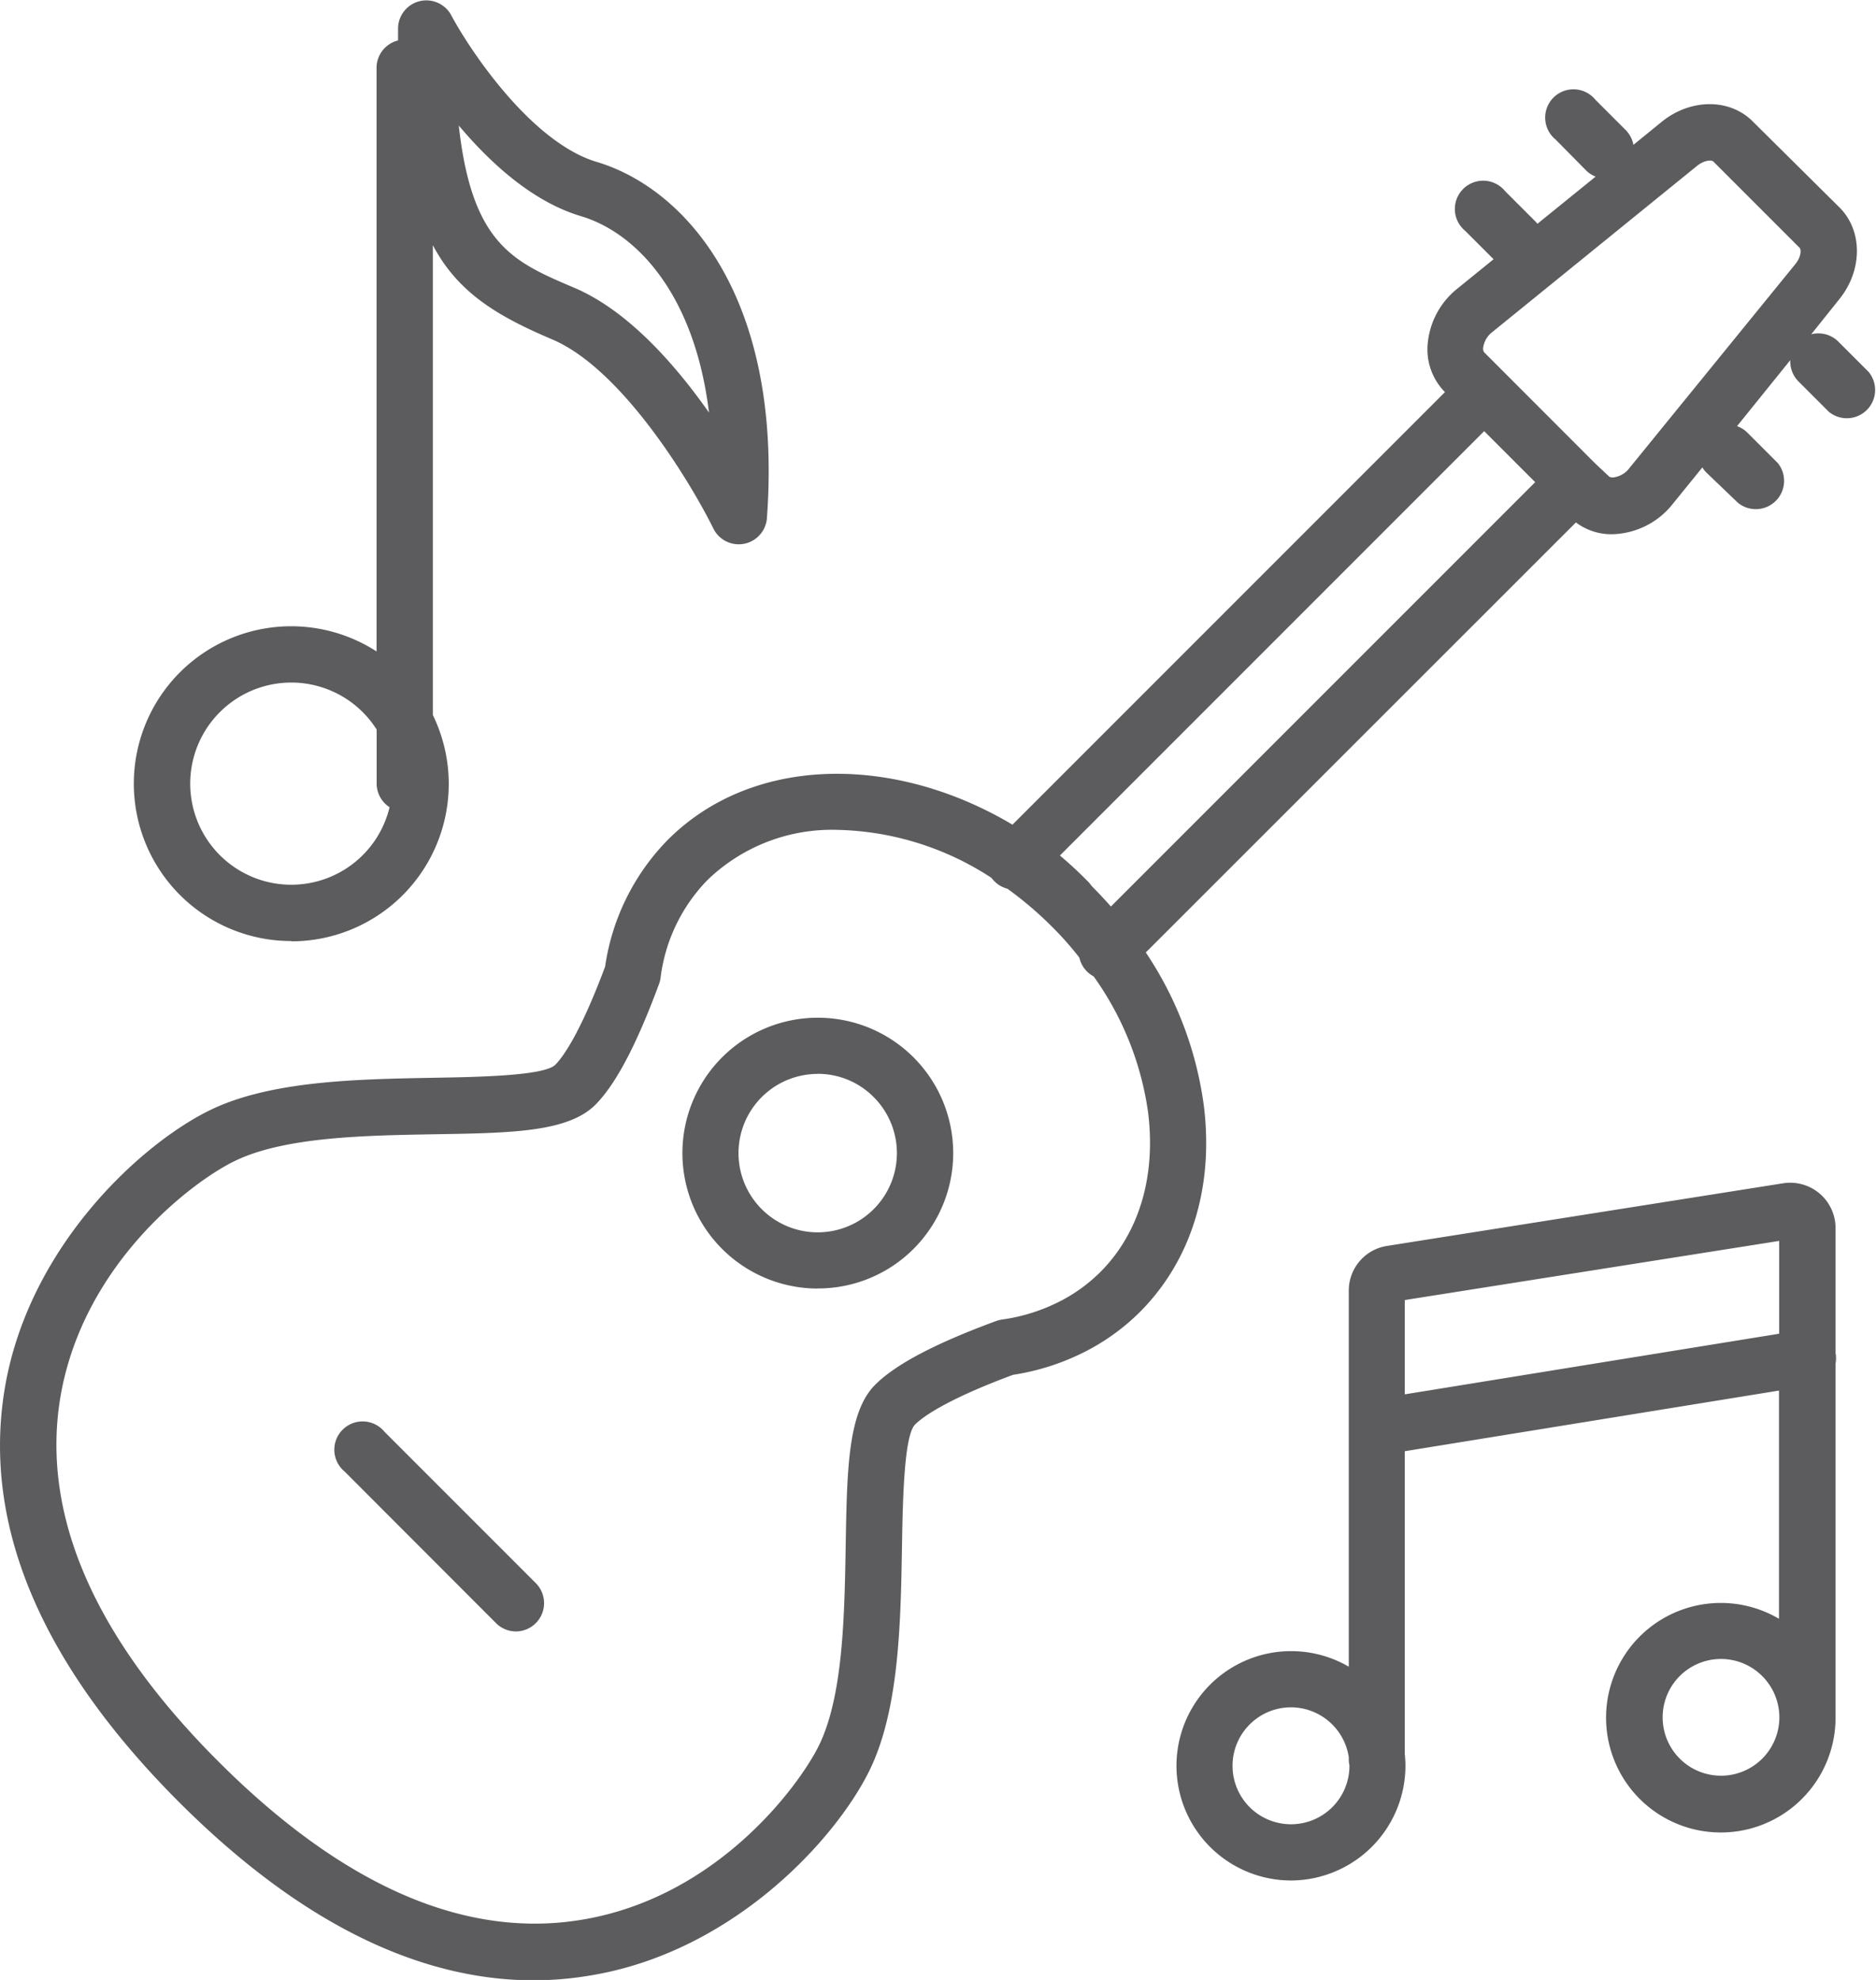 <?xml version="1.0" encoding="UTF-8"?> <svg xmlns="http://www.w3.org/2000/svg" id="Calque_1" data-name="Calque 1" viewBox="0 0 198.98 209.96"> <defs> <style>.cls-1{fill:#5c5b5d;}</style> </defs> <title>programme</title> <path class="cls-1" d="M56.66,210c-12.46,0-25.12-6.35-37.71-18.94C4.33,176.41-1.87,161.71.49,147.33c2.47-15,14.31-25.91,21.67-29.55,6.43-3.18,15.66-3.34,23.8-3.49,4.68-.08,11.75-.2,12.94-1.38.68-.68,2.54-3.05,5.28-10.4a24.13,24.13,0,0,1,6.66-13.46c8.92-8.92,23.85-9.15,36.55-1.6l45.87-45.87,0,0a6.44,6.44,0,0,1-1.84-5,8.43,8.43,0,0,1,3.19-6l3.81-3.09-3-3a3,3,0,1,1,4.22-4.22l3.21,3.21a2.74,2.74,0,0,1,.22.25l6.17-5a3,3,0,0,1-1-.65L165,14.8a3,3,0,1,1,4.22-4.22l3.21,3.21a3,3,0,0,1,.82,1.57l3-2.44c3.07-2.49,7.24-2.51,9.7,0L195.11,22c2.47,2.47,2.45,6.64,0,9.7l-3,3.75a3,3,0,0,1,2.87.77l3.21,3.21a3,3,0,0,1-4.22,4.23l-3.21-3.21a3,3,0,0,1-.87-2.26l-5.65,7a3,3,0,0,1,1.11.7l3.21,3.21a3,3,0,0,1-4.22,4.22L181,50.12a3.12,3.12,0,0,1-.44-.55l-3.14,3.87a8.43,8.43,0,0,1-6,3.19,6.25,6.25,0,0,1-4.27-1.23L121.53,101a38.23,38.23,0,0,1,6.16,16.28c1.06,8.64-1.35,16.4-6.79,21.85a23,23,0,0,1-5.14,3.85,25.21,25.21,0,0,1-8.31,2.81c-7.34,2.72-9.72,4.59-10.4,5.28-1.18,1.19-1.3,8.26-1.38,12.94-.14,8.14-.3,17.37-3.48,23.8h0c-3.64,7.35-14.51,19.19-29.55,21.67A36.79,36.79,0,0,1,56.66,210ZM88.8,88a19,19,0,0,0-13.74,5.3,18,18,0,0,0-5,10.42,3.08,3.08,0,0,1-.15.6c-2.39,6.47-4.6,10.66-6.76,12.83-2.89,2.89-8.83,3-17.06,3.13-7.51.13-16,.28-21.26,2.87C20.48,125.27,8.74,134,6.38,148.3c-2,12.37,3.61,25.33,16.79,38.5s26.13,18.82,38.5,16.78c14.33-2.35,23-14.1,25.16-18.42h0c2.59-5.23,2.74-13.74,2.87-21.26.14-8.23.25-14.18,3.13-17.06,2.17-2.17,6.37-4.38,12.84-6.76a2.84,2.84,0,0,1,.6-.15,19.34,19.34,0,0,0,6.6-2.17,17.2,17.2,0,0,0,3.82-2.85c4.12-4.12,5.92-10.12,5.09-16.9A32.5,32.5,0,0,0,116,103.54a3,3,0,0,1-1.52-2,34.53,34.53,0,0,0-3-3.37,38.66,38.66,0,0,0-4.63-3.93,3,3,0,0,1-1.38-.79,3,3,0,0,1-.31-.36A31,31,0,0,0,88.8,88Zm.71,98.5h0Zm25.19-84.63h0ZM115.83,94l0,0q1,1,2,2.13l45-45-5.41-5.41-45,45c.93.78,2,1.75,3.13,2.92Zm54.84-43.47c.1.1.36.1.44.1a2.52,2.52,0,0,0,1.72-1L190.43,28c.63-.78.63-1.54.45-1.72l-9.15-9.15c-.18-.18-.94-.17-1.72.45l-21.7,17.61a2.52,2.52,0,0,0-1,1.72.69.69,0,0,0,.1.44l11.78,11.79,0,0ZM136.93,199.41a12.16,12.16,0,1,1,6.13-22.67V136.88a4.79,4.79,0,0,1,4.06-4.76l42-6.64a4.81,4.81,0,0,1,5.57,4.75v13.1l0,.15a3,3,0,0,1,0,1.1v37.55a12.17,12.17,0,1,1-6-10.47V147.46L149,153.89V186a12.47,12.47,0,0,1,.07,1.28A12.18,12.18,0,0,1,136.93,199.41Zm0-18.36a6.2,6.2,0,1,0,6.2,6.2v-.05a3,3,0,0,1-.07-.63v-.23A6.21,6.21,0,0,0,136.93,181.05Zm45.61-5.13a6.19,6.19,0,1,0,6.19,6.2A6.2,6.2,0,0,0,182.54,175.92ZM149,137.86v10l39.71-6.43v-9.84ZM54.73,173a3,3,0,0,1-2.11-.87L36.57,156.06a3,3,0,1,1,4.22-4.22l16.05,16.05A3,3,0,0,1,54.73,173Zm32-36.36a14.36,14.36,0,1,1,10.16-4.2h0A14.32,14.32,0,0,1,86.7,136.63Zm0-22.76a8.4,8.4,0,1,0,5.94,2.46A8.34,8.34,0,0,0,86.7,113.87Zm8,16.45h0ZM30.89,99.79a16.69,16.69,0,1,1,9.05-30.71V7.19a3,3,0,0,1,2.28-2.9c0-.43,0-.86,0-1.31a3,3,0,0,1,5.62-1.4c1.93,3.63,8.47,13.52,15.48,15.6C72.72,20,83.07,31.57,81.34,55a3,3,0,0,1-5.66,1.08C73.49,51.61,66.15,39.22,58.59,36c-5.79-2.46-10-4.93-12.68-10V75.82a16.69,16.69,0,0,1-15,24Zm0-27.41A10.72,10.72,0,1,0,41.32,85.6a3,3,0,0,1-1.37-2.51V77.36A10.73,10.73,0,0,0,30.89,72.38ZM48.66,13.31c1.4,12.6,5.78,14.46,12.26,17.21,5.67,2.41,10.68,8.11,14.28,13.23-1.54-12.66-7.79-19.11-13.59-20.83C56.46,21.38,52,17.27,48.66,13.31Z"></path> </svg> 